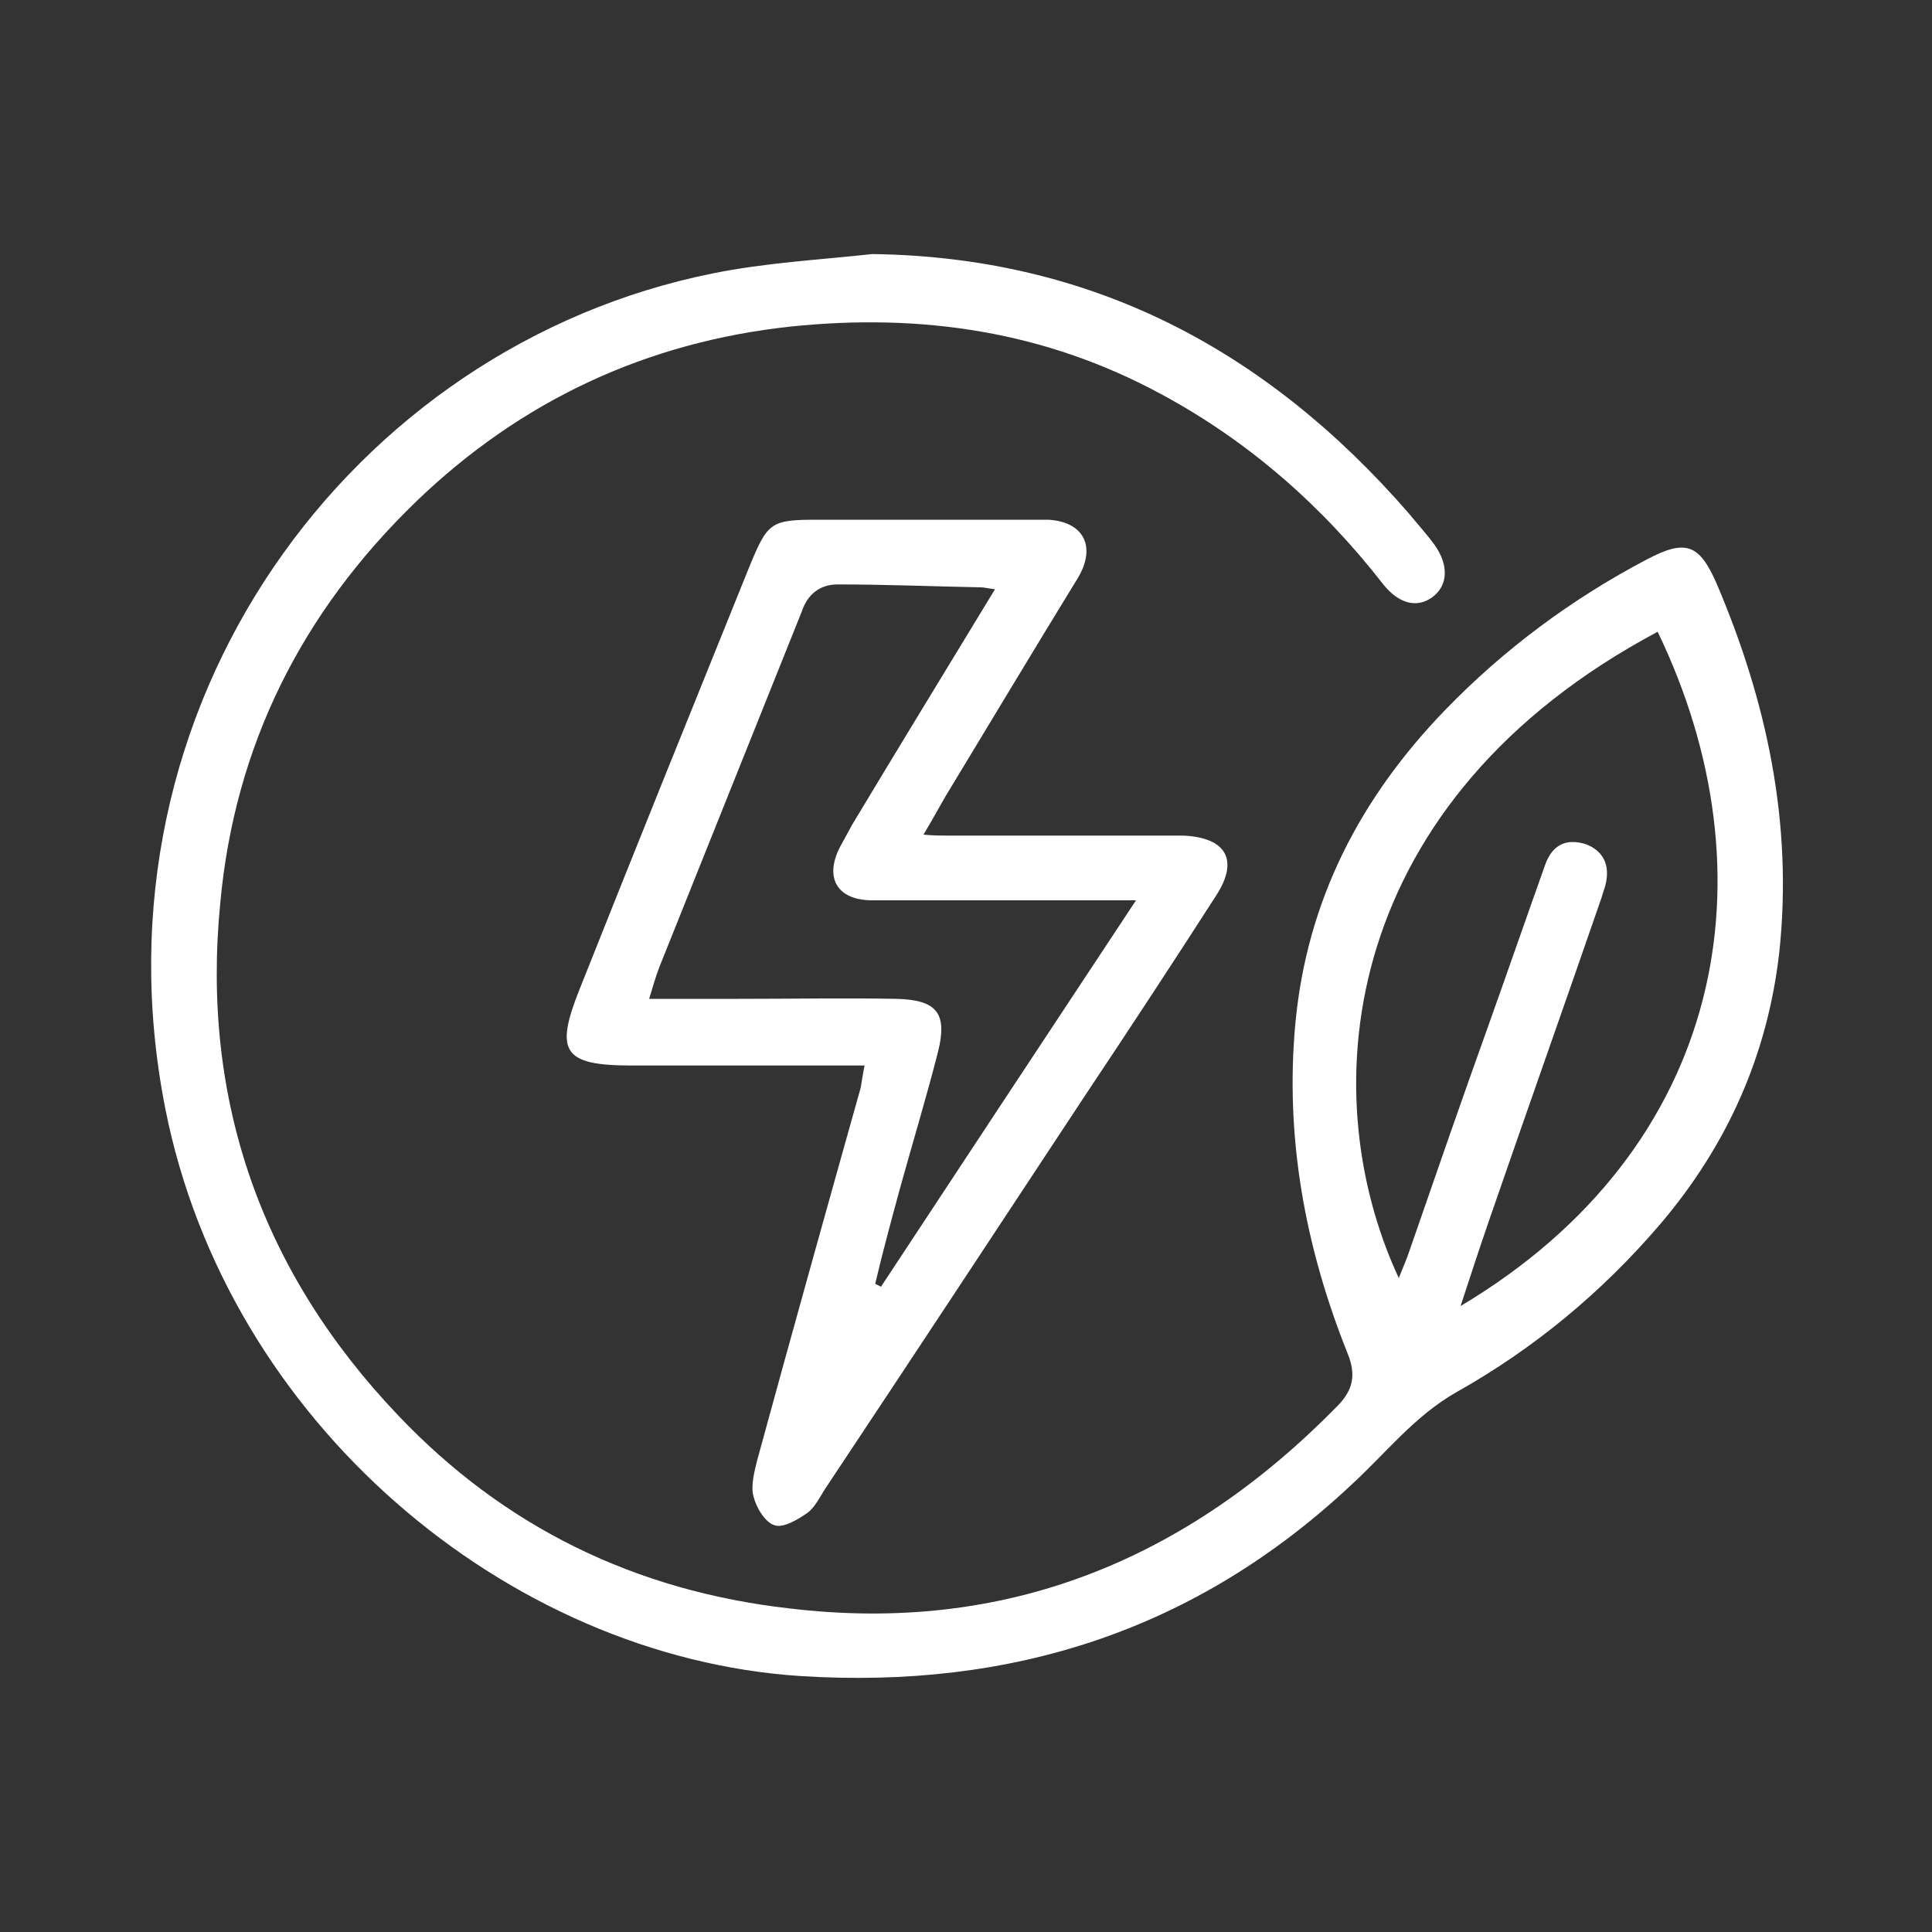 <?xml version="1.0" encoding="UTF-8"?> <svg xmlns="http://www.w3.org/2000/svg" xmlns:xlink="http://www.w3.org/1999/xlink" version="1.1" id="Layer_1" x="0px" y="0px" viewBox="0 0 20 20" style="enable-background:new 0 0 20 20;" xml:space="preserve"><rect x="0" y="0" width="20" height="20" fill="#333333" stroke="none"/> <style type="text/css"> .st0{fill:#FFFFFF;} </style> <g> <path class="st0" d="M9.03,2.63c2.27,0.03,4.08,0.99,5.55,2.68c0.09,0.11,0.19,0.22,0.27,0.33c0.15,0.21,0.14,0.42-0.02,0.54 c-0.16,0.12-0.35,0.07-0.51-0.13c-0.63-0.81-1.39-1.48-2.3-1.97c-1.2-0.65-2.48-0.84-3.83-0.7c-1.5,0.16-2.8,0.77-3.88,1.81 C3.13,6.33,2.43,7.71,2.28,9.35c-0.2,2.04,0.43,3.82,1.84,5.3c1.1,1.16,2.46,1.82,4.05,2c2.24,0.27,4.11-0.5,5.67-2.09 c0.17-0.17,0.2-0.33,0.11-0.55c-0.44-1.1-0.65-2.24-0.54-3.42c0.12-1.27,0.67-2.33,1.55-3.24c0.61-0.63,1.31-1.15,2.09-1.56 c0.4-0.21,0.54-0.16,0.72,0.25c0.52,1.22,0.79,2.48,0.65,3.81c-0.12,1.07-0.54,2.01-1.24,2.83c-0.6,0.7-1.3,1.28-2.1,1.73 c-0.44,0.25-0.73,0.63-1.09,0.96c-1.61,1.51-3.52,2.12-5.71,1.98c-3.03-0.2-5.93-2.63-6.57-5.88C0.89,7.3,3.64,3.58,7.38,2.83 C7.92,2.72,8.48,2.69,9.03,2.63z M17.16,6.54c-3.25,1.73-3.6,4.71-2.68,6.69c0.04-0.1,0.08-0.19,0.11-0.28 c0.27-0.78,0.54-1.56,0.82-2.34c0.2-0.56,0.39-1.11,0.59-1.67c0.08-0.21,0.23-0.26,0.42-0.2c0.18,0.07,0.25,0.22,0.2,0.42 c-0.01,0.04-0.03,0.09-0.04,0.13c-0.38,1.1-0.77,2.2-1.15,3.3c-0.1,0.29-0.2,0.59-0.31,0.93C17.87,11.88,18.37,9.05,17.16,6.54z"></path> <path class="st0" d="M8.95,11.03c-0.83,0-1.62,0-2.41,0c-0.71,0-0.8-0.14-0.54-0.79c0.58-1.46,1.17-2.92,1.76-4.38 c0.19-0.46,0.22-0.48,0.72-0.48c0.74,0,1.47,0,2.21,0c0.05,0,0.11,0,0.16,0c0.37,0.02,0.5,0.28,0.31,0.6 c-0.46,0.75-0.91,1.5-1.37,2.26c-0.07,0.12-0.14,0.25-0.23,0.4c0.1,0.01,0.18,0.01,0.25,0.01c0.73,0,1.46,0,2.19,0 c0.08,0,0.17,0,0.25,0c0.44,0.02,0.58,0.25,0.34,0.62c-0.45,0.7-0.91,1.4-1.37,2.09c-0.89,1.35-1.78,2.7-2.67,4.04 c-0.06,0.09-0.11,0.2-0.19,0.26c-0.1,0.07-0.25,0.16-0.34,0.13c-0.1-0.03-0.19-0.18-0.22-0.3c-0.03-0.11,0.01-0.26,0.04-0.38 c0.35-1.28,0.71-2.57,1.07-3.85C8.92,11.2,8.93,11.13,8.95,11.03z M10.3,6.1c-0.08-0.01-0.11-0.02-0.15-0.02 C9.65,6.07,9.16,6.05,8.67,6.05c-0.18,0-0.31,0.1-0.37,0.28C7.81,7.55,7.32,8.78,6.83,10c-0.04,0.1-0.07,0.21-0.11,0.34 c0.34,0,0.64,0,0.94,0c0.54,0,1.08-0.01,1.62,0c0.42,0.01,0.53,0.15,0.43,0.55c-0.12,0.47-0.26,0.93-0.39,1.4 c-0.09,0.33-0.18,0.66-0.26,1c0.02,0.01,0.04,0.02,0.06,0.03c0.87-1.32,1.74-2.64,2.64-4c-0.42,0-0.76,0-1.11,0 c-0.54,0-1.08,0-1.62,0c-0.37,0-0.5-0.24-0.33-0.56c0.04-0.07,0.08-0.15,0.12-0.22C9.3,7.74,9.79,6.94,10.3,6.1z"></path> </g> </svg> 